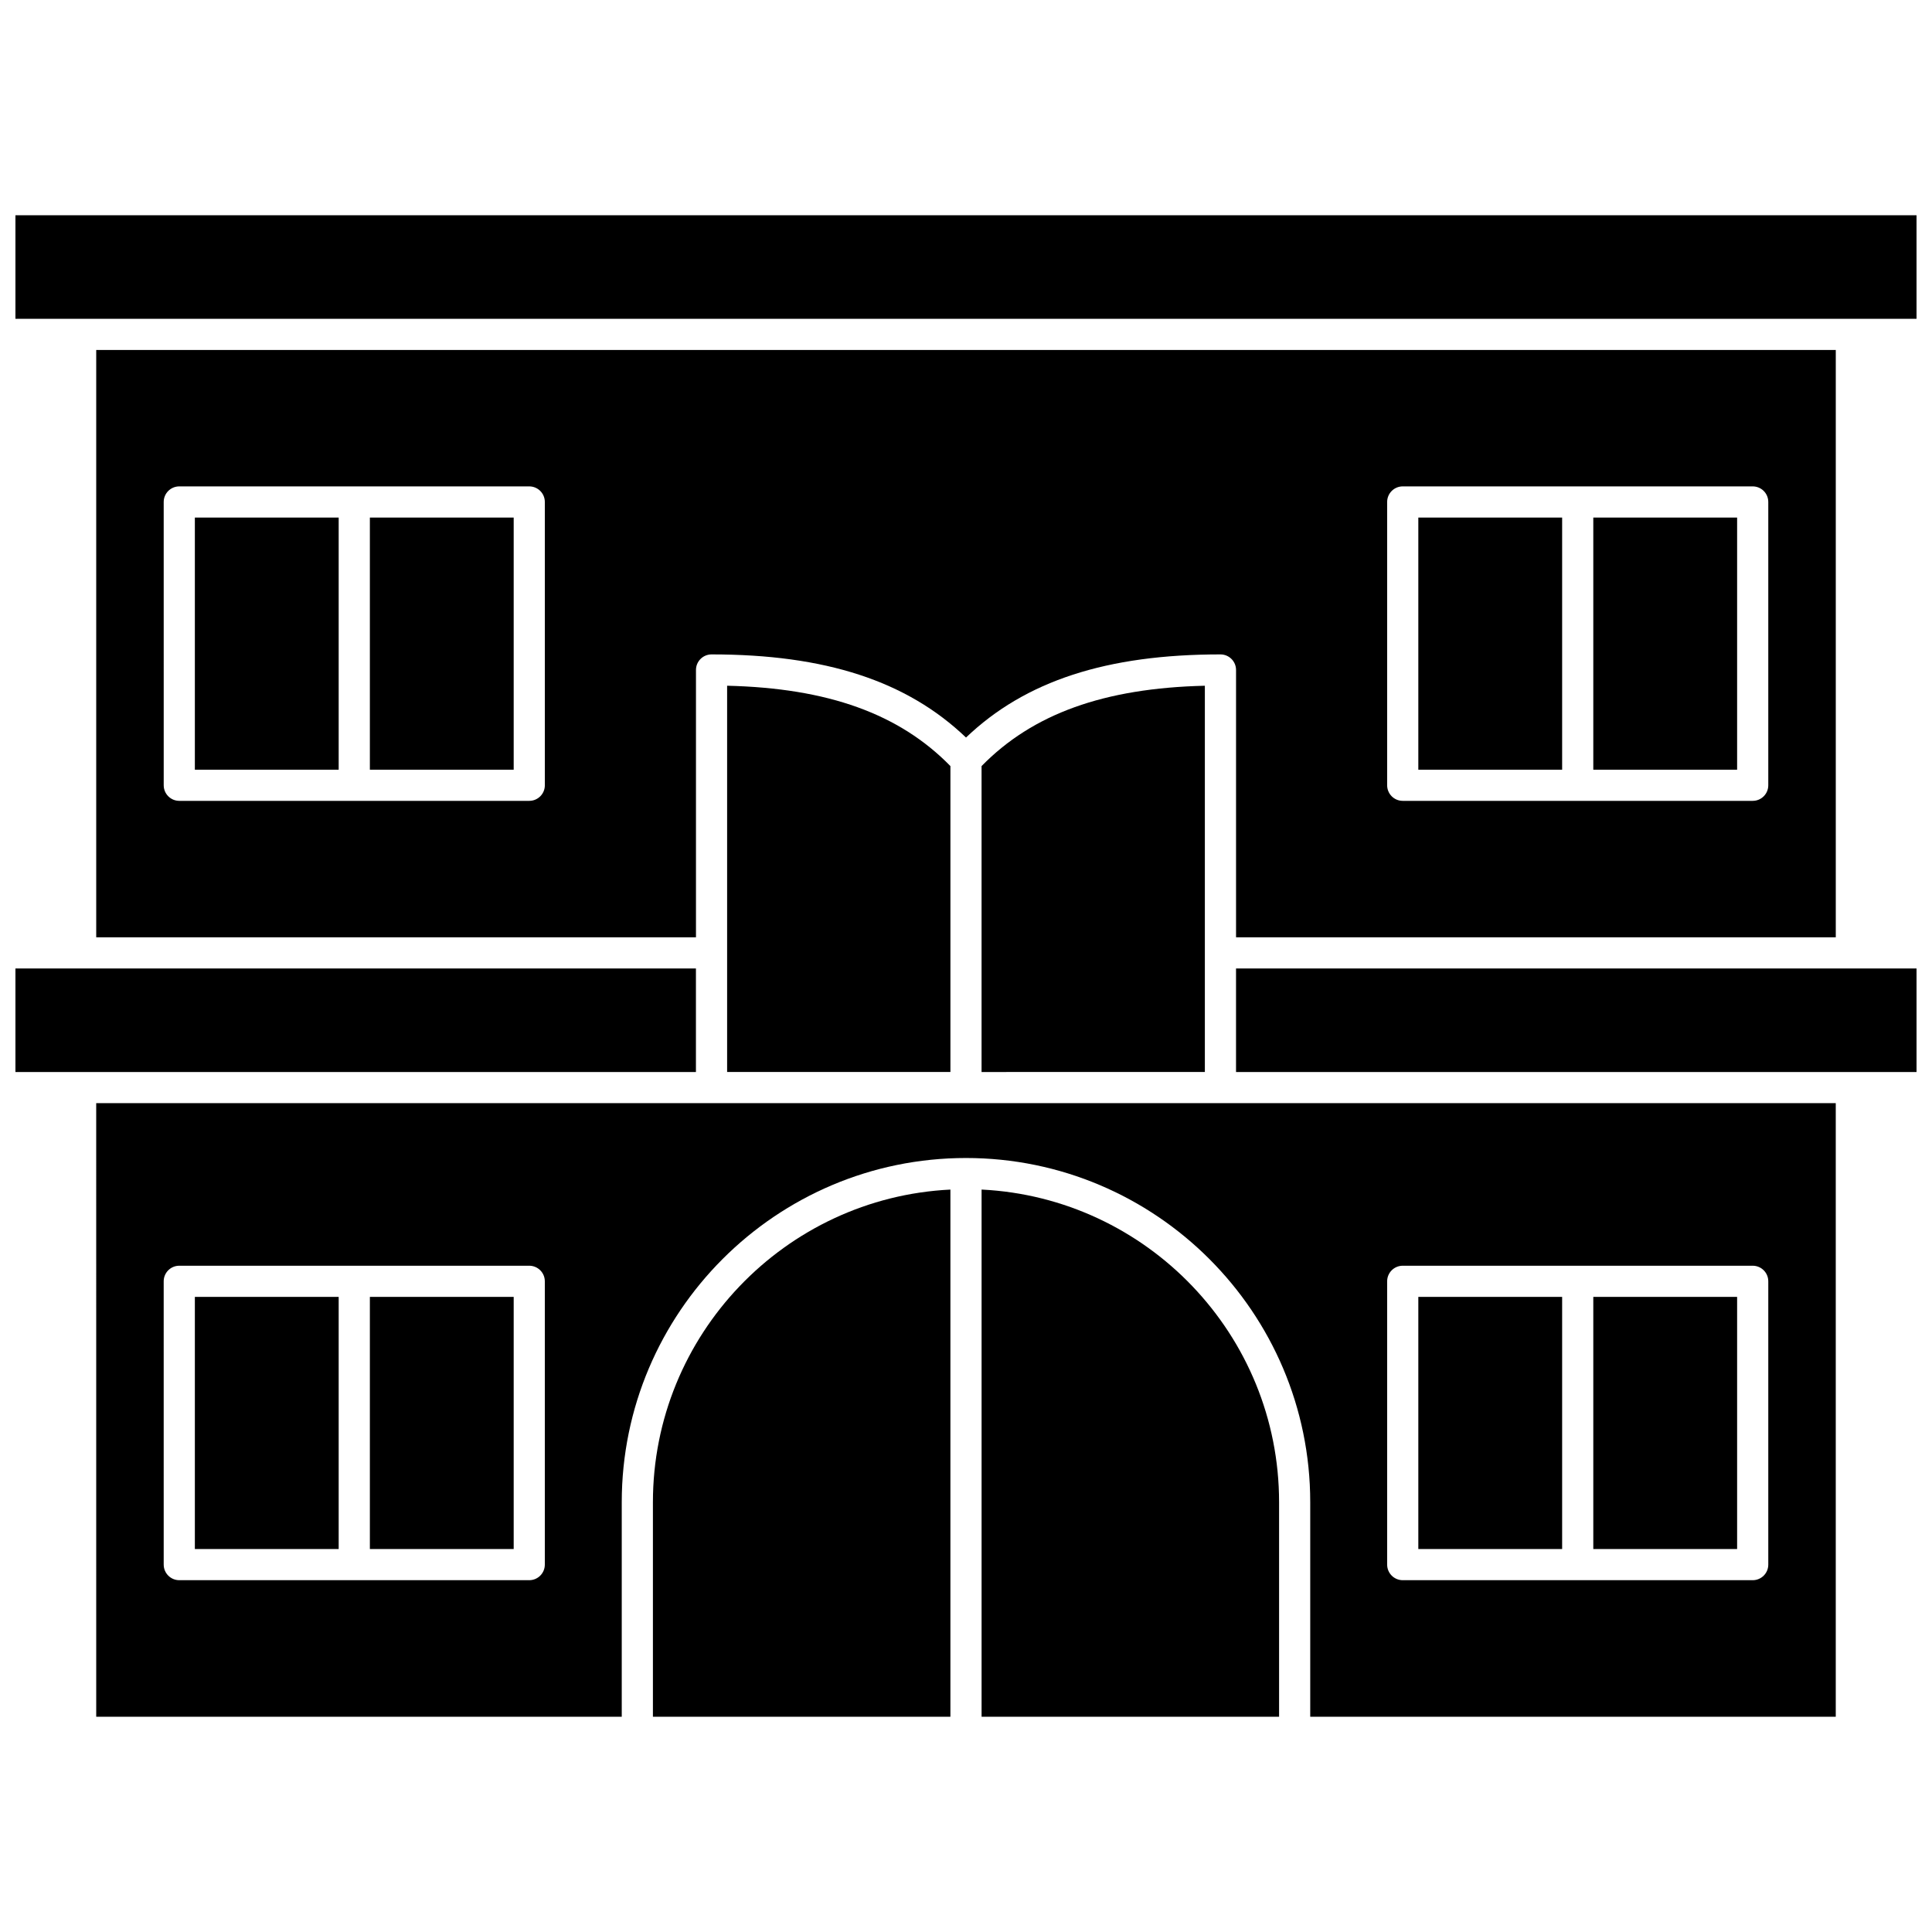 <?xml version="1.0" encoding="UTF-8"?>
<!-- Uploaded to: SVG Repo, www.svgrepo.com, Generator: SVG Repo Mixer Tools -->
<svg width="800px" height="800px" version="1.1" viewBox="144 144 512 512" xmlns="http://www.w3.org/2000/svg">
 <defs>
  <clipPath id="c">
   <path d="m148.09 400h180.91v29h-180.91z"/>
  </clipPath>
  <clipPath id="b">
   <path d="m148.09 201h503.81v28h-503.81z"/>
  </clipPath>
  <clipPath id="a">
   <path d="m471 400h180.9v29h-180.9z"/>
  </clipPath>
 </defs>
 <path d="m463.3 428.09v-102.36c-26.734 0.625-45.648 7.457-59.176 21.293v81.07z"/>
 <path d="m395.87 428.09v-81.07c-13.527-13.836-32.438-20.668-59.176-21.293v102.36z"/>
 <g clip-path="url(#c)">
  <path d="m148.09 400.66h180.34v27.438h-180.34z"/>
 </g>
 <path d="m630.5 392.39v-155.65h-461v155.66h158.94v-70.848c0-2.281 1.848-4.129 4.129-4.129 30.152 0 51.723 7.019 67.434 22.031 15.711-15.012 37.281-22.031 67.434-22.031 2.281 0 4.129 1.848 4.129 4.129v70.848zm-342.11-40.285c0 2.281-1.848 4.129-4.129 4.129h-92.746c-2.281 0-4.129-1.848-4.129-4.129l-0.004-75.078c0-2.281 1.848-4.129 4.129-4.129h92.746c2.281 0 4.129 1.848 4.129 4.129zm223.22-75.078c0-2.281 1.848-4.129 4.129-4.129h92.746c2.281 0 4.129 1.848 4.129 4.129v75.078c0 2.281-1.848 4.129-4.129 4.129h-92.746c-2.281 0-4.129-1.848-4.129-4.129z"/>
 <path d="m519.87 281.16h38.113v66.82h-38.113z"/>
 <path d="m195.64 281.16h38.113v66.82h-38.113z"/>
 <path d="m242.02 281.16h38.113v66.82h-38.113z"/>
 <path d="m566.24 281.16h38.113v66.82h-38.113z"/>
 <path d="m317.03 542.11v56.84h78.836v-139.7c-43.836 2.16-78.836 38.5-78.836 82.863z"/>
 <g clip-path="url(#b)">
  <path d="m148.09 201.05h503.81v27.438h-503.81z"/>
 </g>
 <path d="m195.64 487.69h38.113v66.82h-38.113z"/>
 <path d="m169.5 598.95h139.27v-56.84c0-50.305 40.926-91.227 91.227-91.227 50.301 0 91.227 40.926 91.227 91.227v56.84h139.27v-162.6h-461zm342.11-115.39c0-2.281 1.848-4.129 4.129-4.129h92.746c2.281 0 4.129 1.848 4.129 4.129v75.078c0 2.281-1.848 4.129-4.129 4.129h-92.746c-2.281 0-4.129-1.848-4.129-4.129zm-324.23 0c0-2.281 1.848-4.129 4.129-4.129h92.746c2.281 0 4.129 1.848 4.129 4.129v75.078c0 2.281-1.848 4.129-4.129 4.129h-92.742c-2.281 0-4.129-1.848-4.129-4.129z"/>
 <g clip-path="url(#a)">
  <path d="m471.56 400.66h180.34v27.438h-180.34z"/>
 </g>
 <path d="m242.02 487.69h38.113v66.82h-38.113z"/>
 <path d="m566.24 487.69h38.113v66.82h-38.113z"/>
 <path d="m519.87 487.69h38.113v66.82h-38.113z"/>
 <path d="m404.13 459.25v139.7h78.84v-56.84c0-44.363-35.004-80.703-78.84-82.863z"/>
</svg>